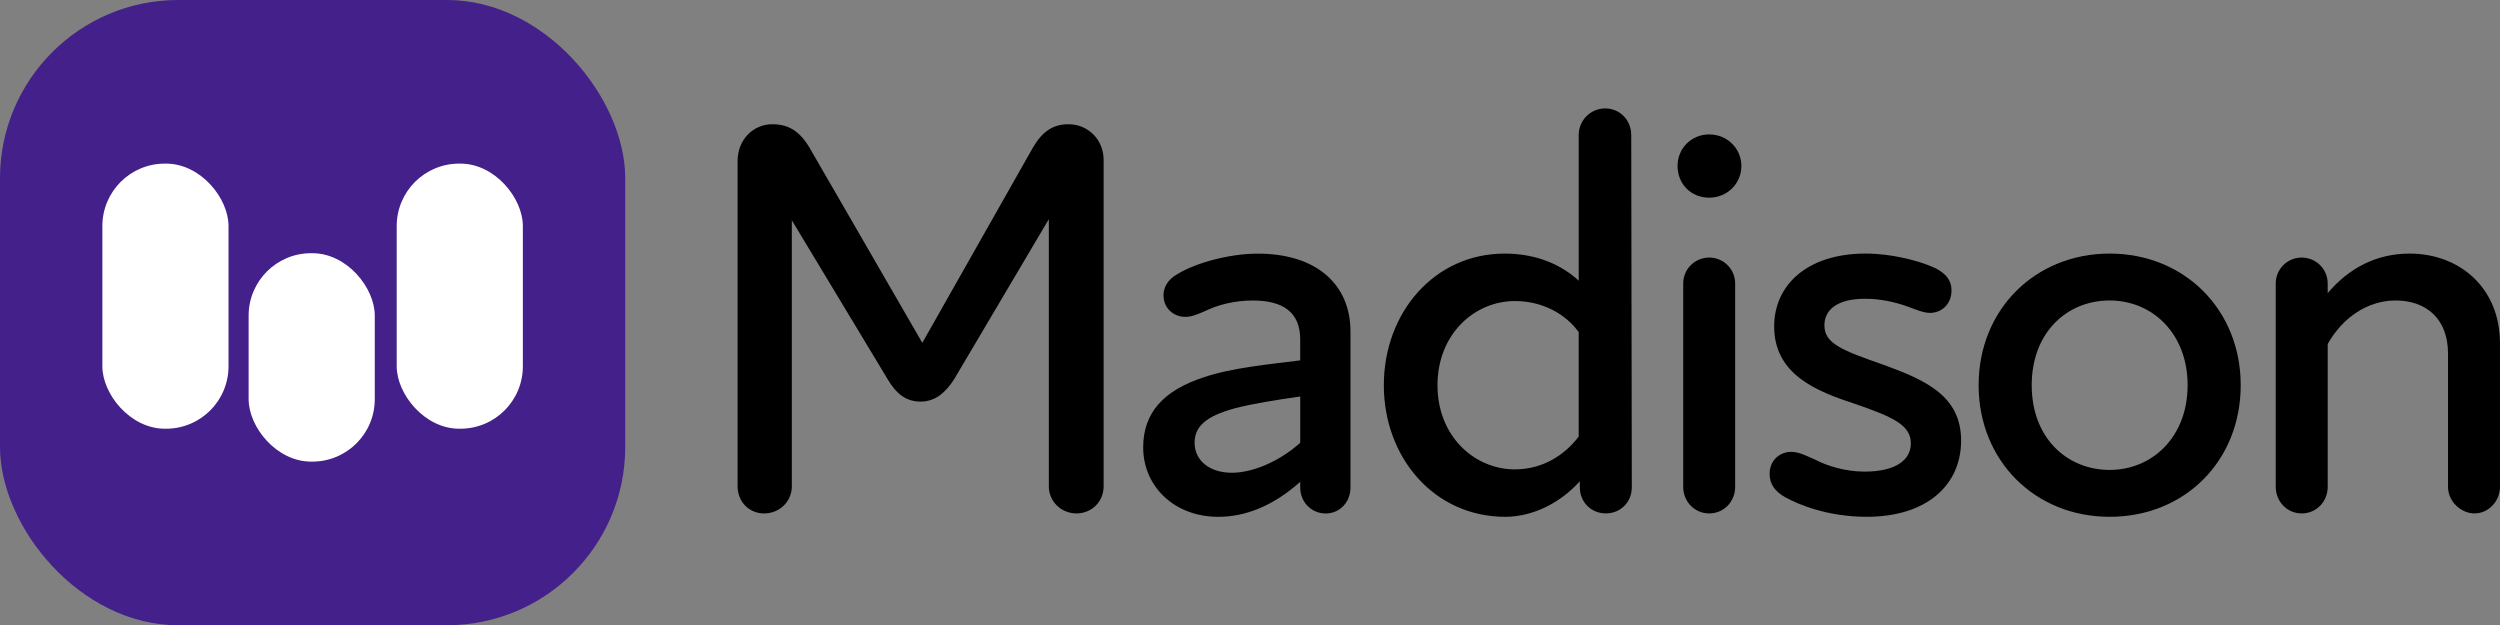 <?xml version="1.0" encoding="UTF-8"?>
<svg id="Layer_2" data-name="Layer 2" xmlns="http://www.w3.org/2000/svg" viewBox="0 0 1367.49 342">
  <rect x="0" y="0" width="1367.49" height="342" fill="#808080" stroke="none"/>
  <defs>
    <style>
      .cls-1 {
        fill: #44208a;
      }

      .cls-2 {
        fill: #fff;
      }
    </style>
  </defs>
  <g id="Layer_1-2" data-name="Layer 1">
    <g>
      <g>
        <rect class="cls-1" width="342" height="342" rx="97.51" ry="97.51"/>
        <g>
          <rect class="cls-2" x="56" y="89.5" width="69" height="145" rx="34.14" ry="34.14"/>
          <rect class="cls-2" x="136" y="138.5" width="69" height="114" rx="34.14" ry="34.14"/>
          <rect class="cls-2" x="217" y="89.5" width="69" height="145" rx="34.14" ry="34.14"/>
        </g>
      </g>
      <g>
        <path d="M403.47,266.01V88.04c0-11.74,8.65-20.08,18.85-20.08,8.65,0,14.83,3.4,20.39,12.67l61.79,106.9,60.56-106.9c5.25-8.96,11.12-12.67,19.46-12.67,10.51,0,19.16,8.34,19.16,19.46v178.59c0,8.34-6.49,14.83-14.83,14.83s-15.14-6.49-15.14-14.83V119.87l-51.91,87.75c-4.63,7.11-10.2,12.05-18.23,12.05s-13.29-4.33-17.92-12.05l-52.52-87.13v145.53c0,8.34-6.8,14.83-15.14,14.83s-14.52-6.49-14.52-14.83Z"/>
        <path d="M711.21,266.63v-3.09c-14.52,12.98-29.66,19.16-44.8,19.16-24.1,0-41.09-16.68-41.09-38,0-19.16,11.43-31.21,33.06-38.31,15.45-5.25,35.84-7.11,52.83-9.27v-11.43c0-14.83-9.27-21.32-25.95-21.32-10.2,0-19.46,2.47-26.26,5.87-4.33,1.85-7.42,3.09-10.51,3.09-6.8,0-12.05-4.94-12.05-11.74,0-4.32,2.16-8.65,7.73-11.74,10.2-6.18,28.43-11.12,43.87-11.12,31.52,0,50.67,16.38,50.67,42.64v85.28c0,8.03-5.87,14.21-13.59,14.21s-13.9-6.18-13.9-14.21ZM673.83,258.59c11.43,0,25.95-6.18,37.39-16.38v-25.34c-12.98,1.85-26.57,4.02-35.84,6.49-15.76,4.32-21.94,9.89-21.94,18.85,0,9.58,8.03,16.38,20.39,16.38Z"/>
        <path d="M864.16,266.63v-3.4c-10.81,12.05-25.95,19.46-40.78,19.46-38.93,0-66.43-32.44-66.43-71.99s27.5-71.99,66.12-71.99c18.85,0,32.13,7.11,40.48,14.83v-79.72c0-8.03,6.49-14.52,14.52-14.52s14.21,6.49,14.21,14.52l.31,192.8c0,8.03-6.18,14.21-14.21,14.21s-14.21-6.18-14.21-14.21ZM828.63,256.74c14.83,0,26.88-7.41,34.91-17.92v-57.16c-7.11-9.89-19.77-16.99-34.91-16.99-21.94,0-42.33,17.92-42.33,46.04s20.39,46.04,42.33,46.04Z"/>
        <path d="M934.92,73.52c9.89,0,17.61,7.73,17.61,17.3s-7.73,17.3-17.61,17.3-17.3-7.41-17.3-17.3,7.72-17.3,17.3-17.3ZM920.71,266.32v-111.23c0-8.03,6.49-14.21,14.21-14.21s14.21,6.18,14.21,14.21v111.23c0,8.03-6.18,14.52-14.21,14.52s-14.21-6.49-14.21-14.52Z"/>
        <path d="M976.32,271.88c-5.25-3.09-8.34-6.8-8.34-12.67,0-7.73,5.87-12.05,11.74-12.05,4.33,0,8.34,2.16,13.29,4.32,6.49,3.4,16.38,6.49,26.88,6.49,17.3,0,25.34-6.49,25.34-15.45,0-10.2-10.2-14.52-30.59-21.63-21.01-6.8-44.18-16.07-44.18-42.33,0-22.25,17.61-39.86,50.05-39.86,13.9,0,28.12,3.71,36.15,7.11,5.25,2.16,10.81,5.87,10.81,12.98,0,7.72-5.56,12.36-11.74,12.36-3.71,0-7.72-1.85-12.98-3.71-6.18-2.16-13.9-4.02-22.55-4.02-15.45,0-22.25,6.18-22.25,14.52,0,9.89,9.27,13.59,32.44,21.63,22.86,8.34,42.33,16.99,42.33,41.4s-18.85,41.71-51.6,41.71c-21.63,0-37.69-6.8-44.8-10.81Z"/>
        <path d="M1082.3,210.7c0-41.4,30.9-71.99,71.68-71.99s71.68,30.59,71.68,71.99-30.59,71.99-71.68,71.99-71.68-30.9-71.68-71.99ZM1153.98,257.05c23.17,0,42.64-17.92,42.64-46.35s-19.46-46.35-42.64-46.35-42.64,17.3-42.64,46.35,19.47,46.35,42.64,46.35Z"/>
        <path d="M1244.82,266.32v-111.23c0-8.03,6.49-14.21,14.21-14.21s14.21,6.18,14.21,14.21v5.25c11.74-13.9,26.88-21.63,44.8-21.63,27.19,0,49.44,18.54,49.44,49.13v78.48c0,8.03-6.49,14.52-13.9,14.52s-14.52-6.49-14.52-14.52v-72.92c0-18.85-11.74-29.04-28.73-29.04-14.83,0-28.73,8.96-37.08,23.79v78.17c0,8.03-6.18,14.52-14.21,14.52s-14.21-6.49-14.21-14.52Z"/>
      </g>
    </g>
  </g>
</svg>